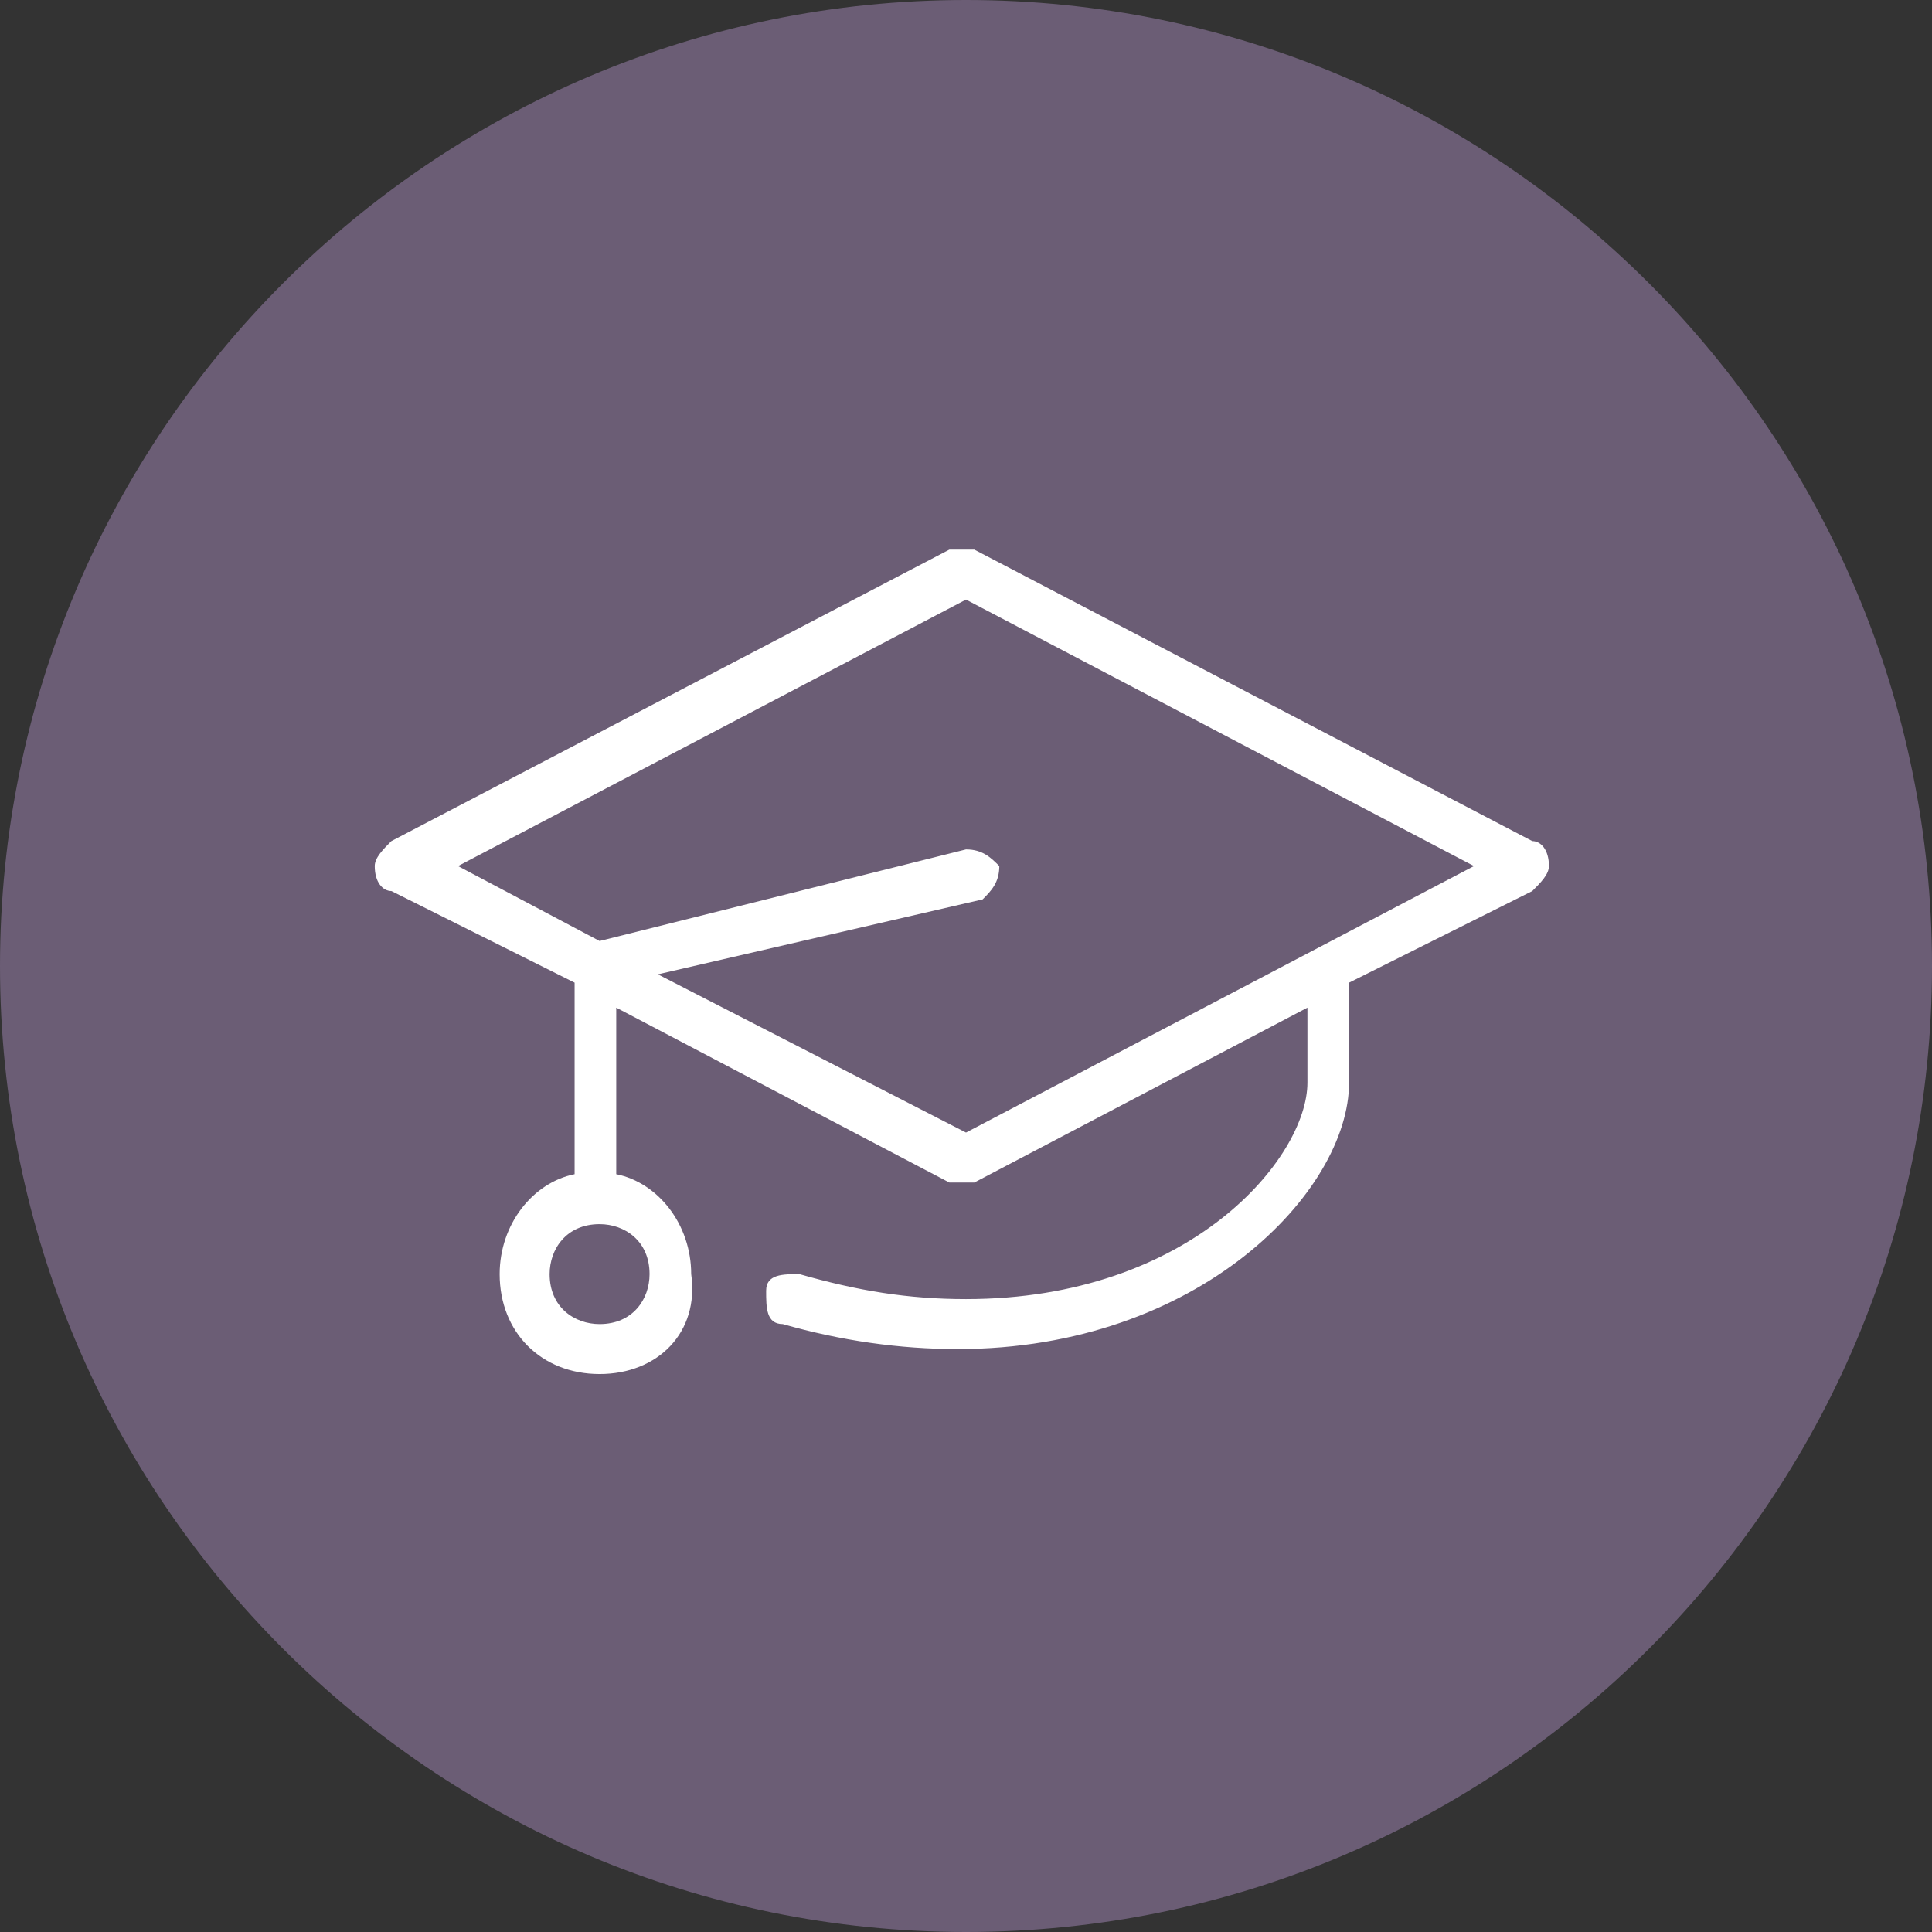 <?xml version="1.0" encoding="UTF-8"?> <!-- Generator: Adobe Illustrator 25.2.0, SVG Export Plug-In . SVG Version: 6.00 Build 0) --> <svg xmlns="http://www.w3.org/2000/svg" xmlns:xlink="http://www.w3.org/1999/xlink" version="1.1" id="Layer_1" x="0px" y="0px" viewBox="0 0 23.2 23.2" style="enable-background:new 0 0 23.2 23.2;" xml:space="preserve"><rect x="0" y="0" width="23.2" height="23.2" fill="#333333" stroke="none"/> <style type="text/css"> .st0{fill:#6B5D75;} .st1{fill:#FFFFFF;} </style> <g> <g> <path class="st0" d="M11.6,23.2c6.4,0,11.6-5.2,11.6-11.6C23.2,5.2,18,0,11.6,0S0,5.2,0,11.6C0,18,5.2,23.2,11.6,23.2"></path> </g> <g> <path class="st1" d="M7.2,16.5C6.5,16.5,6,16,6,15.3c0-0.6,0.4-1.1,0.9-1.2v-2.3l-2.2-1.1c-0.1,0-0.2-0.1-0.2-0.3 c0-0.1,0.1-0.2,0.2-0.3l6.7-3.5c0.1,0,0.2,0,0.3,0l6.7,3.5c0.1,0,0.2,0.1,0.2,0.3c0,0.1-0.1,0.2-0.2,0.3l-2.2,1.1V13 c0,1.3-1.8,3.2-4.7,3.2c-0.7,0-1.4-0.1-2.1-0.3c-0.2,0-0.2-0.2-0.2-0.4c0-0.2,0.2-0.2,0.4-0.2c0.7,0.2,1.3,0.3,2,0.3 c2.7,0,4.1-1.7,4.1-2.6v-0.9l-4,2.1c-0.1,0-0.2,0-0.3,0l-4-2.1v2c0.5,0.1,0.9,0.6,0.9,1.2C8.4,16,7.9,16.5,7.2,16.5z M7.2,14.7 c-0.4,0-0.6,0.3-0.6,0.6c0,0.4,0.3,0.6,0.6,0.6c0.4,0,0.6-0.3,0.6-0.6C7.8,14.9,7.5,14.7,7.2,14.7z M7.9,11.7l3.7,1.9l6.1-3.2 l-6.1-3.2l-6.1,3.2l1.7,0.9l4.4-1.1c0.2,0,0.3,0.1,0.4,0.2c0,0.2-0.1,0.3-0.2,0.4L7.9,11.7z"></path> </g> </g> </svg> 